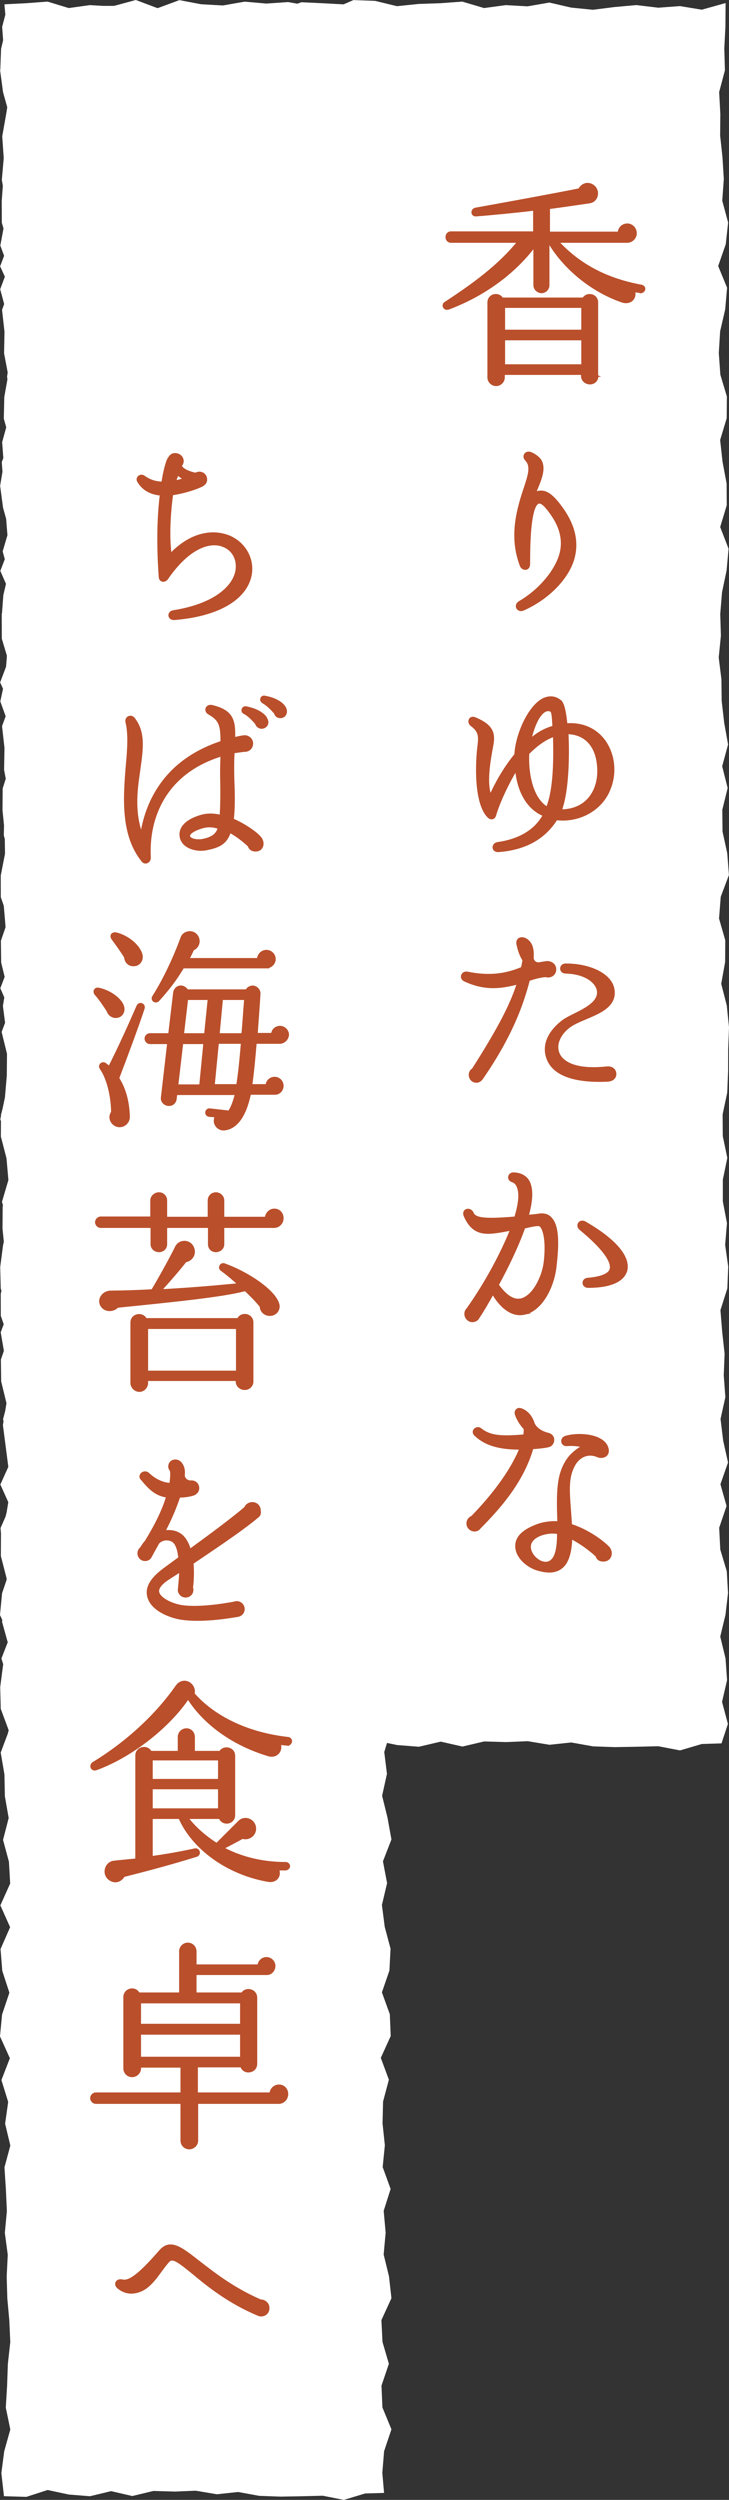 <?xml version="1.0" encoding="UTF-8"?><svg xmlns="http://www.w3.org/2000/svg" viewBox="0 0 267.92 917.86"><rect x="0" y="0" width="267.92" height="917.86" fill="#333333" stroke="none"/><defs><style>.e{fill:#ba4f2b;stroke:#ba4f2b;stroke-miterlimit:10;stroke-width:.6px;}.f{fill:#fff;}</style></defs><g id="a"/><g id="b"><g id="c"><g id="d"><polygon class="f" points="267.63 465.06 266.5 457.07 267.17 449.09 265.65 441.1 265.65 433.12 267.3 425.13 265.63 417.14 265.58 409.15 267.27 401.16 267.59 393.17 267.61 385.18 267.92 377.2 267.11 369.21 265.06 361.22 266.49 353.23 266.55 345.24 264.26 337.26 264.88 329.27 267.89 321.28 267.28 313.29 265.54 305.31 265.46 297.32 267.42 289.33 265.41 281.34 267.58 273.36 266.15 265.37 265.23 257.38 265.13 249.4 264.14 241.41 264.94 233.43 264.7 225.44 265.36 217.45 267.03 209.47 267.76 201.48 264.68 193.5 267.09 185.51 267.04 177.52 265.54 169.54 264.66 161.55 267.07 153.57 267.14 145.58 264.74 137.6 264.17 129.61 264.66 121.63 266.51 113.64 267.22 105.66 263.94 97.68 266.72 89.69 267.6 81.71 265.44 73.72 266.01 65.73 265.52 57.75 264.66 49.77 264.73 41.79 264.3 33.8 266.42 25.82 266.19 17.84 266.6 9.85 266.67 1.12 257.92 3.56 249.91 2.24 241.91 2.83 233.9 1.87 225.9 2.58 217.9 3.59 209.9 2.79 201.9 .94 193.9 2.33 185.9 1.88 177.9 2.96 169.89 .59 161.89 1.18 153.89 1.45 145.89 2.27 137.89 .33 129.89 .03 126.27 1.6 118.58 1.19 110.8 .82 109.27 1.36 105.9 .76 97.9 1.31 89.91 .61 81.91 2.01 79.94 1.9 79.69 1.87 79.57 1.88 73.91 1.56 65.92 .05 58.04 2.96 57.71 2.93 49.92 0 42.23 2.08 41.77 2.16 37.83 2.16 33.03 1.88 25.25 2.96 17.48 .59 9.7 1.18 1.63 1.58 1.96 5.4 .79 9.86 1.15 14.79 .4 17.93 .12 25.43 .05 25.85 1.12 33.85 2.67 39.4 2.25 42 .82 50.03 1.37 58.05 .67 66.07 1.05 68.21 .63 73.8 .67 81.8 1.29 83.88 .12 90.15 1.51 93.92 .05 97.78 1.79 101.59 .07 106.19 1.53 111.64 .75 113.76 1.65 121.75 1.5 129.74 2.83 136.74 2.6 138.28 2.73 139.32 1.58 145.72 1.4 153.7 2.29 156.9 .79 162.34 1.22 168.15 .65 169.68 .91 173.2 .05 178.38 1.12 186.4 2.27 190.54 2.5 193.64 2.74 196.49 .98 202.44 1.76 205.33 .12 209.61 2.2 214.37 1.23 218.48 .72 225.27 .6 225.59 .67 225.89 .63 226.5 .67 234.52 2.51 240.66 2.5 241.57 2.22 244.81 .05 250.56 1.11 252.89 .12 257.54 2.08 262.99 .75 266.61 1.65 274.63 1.5 282.65 2.12 285.92 .98 289.49 .92 297.48 1.48 303.08 1.4 306.71 1.76 308.01 1.84 313.46 .28 321.45 .3 329.43 1.39 332.56 1.92 338.79 2.04 340.45 .33 345.41 .43 353.4 1.71 358.66 .12 362.85 1.58 366.21 1.07 369.37 1.87 375.52 .6 378.89 2.57 386.91 2.5 394.93 1.81 402.94 .93 407.13 .36 409.3 .36 409.83 .12 410.96 .35 411.6 .32 417.29 2.39 425.28 3.09 433.26 .73 441.25 1.11 442.64 .98 443.04 .92 451.06 1.41 455.94 1.12 457.22 .08 465.21 .28 473.19 .53 473.85 .28 475.11 .3 483.13 1.37 486.22 .26 489.16 1.43 495.96 .33 499.16 .43 507.18 2.38 515.2 1.92 518.01 1.12 521.1 1.3 521.79 1.07 523.22 2.11 531.24 3.06 538.57 .13 545.05 3.05 551.54 2.44 555.28 2.02 556.9 .2 561.02 .38 563.24 .36 563.3 .32 571.32 2.39 579.34 2.45 579.97 .76 584.98 0 592.96 .87 594.87 .73 595.37 2.84 602.98 .52 608.92 1.19 611.07 1.12 611.4 .08 619.42 .28 627.43 3.19 635.26 2.89 636.46 .26 643.47 1.63 651.49 1.79 659.5 3.19 667.51 1.12 675.53 3.28 683.54 3.74 691.55 .13 699.57 3.72 707.59 .2 715.61 .84 723.62 3.45 731.64 .76 739.65 0 747.67 3.63 755.69 .52 763.71 3.01 771.73 1.88 779.74 3.8 787.76 1.64 795.78 2.16 803.8 2.53 811.82 1.78 819.83 2.85 827.85 2.46 835.87 2.69 843.89 3.42 851.9 3.78 859.92 2.89 867.94 2.61 875.96 2.13 883.98 3.79 891.99 1.55 900.01 .5 908.03 1.46 916.5 9.71 916.74 17.5 914.22 25.28 915.89 33.06 916.51 40.84 914.64 48.62 916.44 56.39 914.57 64.17 914.8 71.94 914.48 79.72 915.79 87.5 914.95 95.27 916.37 103.05 916.65 110.83 916.52 118.61 916.32 126.38 917.86 134.16 915.5 141.15 915.29 140.51 907.94 141.16 899.98 143.86 891.96 140.55 883.93 140.2 875.91 142.92 867.88 140.57 859.86 140.17 851.84 143.86 843.81 142.96 835.79 141 827.76 141.73 819.74 141.01 811.72 143.56 803.69 140.64 795.67 141.44 787.65 140.59 779.63 140.78 771.61 142.92 763.59 139.95 755.57 143.59 747.55 143.26 739.53 140.36 731.51 143.12 723.49 143.53 715.47 141.39 707.45 140.36 699.43 142.26 691.41 140.74 683.39 143.86 675.37 142.41 667.35 140.43 659.32 142.21 651.3 141.22 643.28 142.23 639.93 145.96 640.71 153.96 641.33 161.96 639.45 169.96 641.26 177.95 639.38 185.95 639.62 193.95 639.29 201.94 640.61 209.94 639.76 217.94 641.19 225.94 641.47 233.93 641.33 241.93 641.14 249.93 642.68 257.93 640.32 265.16 640.09 267.52 632.95 265.36 624.87 267.21 616.87 266.64 608.88 264.7 600.89 266.62 592.9 267.56 584.91 267.11 576.92 264.71 568.92 264.31 560.93 267.02 552.94 264.77 544.95 267.56 536.96 265.78 528.97 264.81 520.98 266.58 512.99 265.99 505 266.3 497.01 265.42 489.02 264.77 481.04 267.31 473.05 267.63 465.06"/><g><path class="e" d="M64.13,227.35c-2.3,.2-2.7-2.6-.4-3,16.3-2.6,22.8-9.9,23.2-15.7,.3-3.8-1.7-7-5.1-8.2-4.8-1.8-12.5,.6-20.4,12.1-.9,1.2-2.7,1-2.8-.7-.4-5.6-1.1-18.2,.4-30.2-3.3-.3-6.3-1.6-8.2-4.7-1.1-1.5,.8-3.1,2.2-2,1.9,1.4,4.1,2.1,6.6,2.2,.2-1.6,1.2-6.9,2.2-8.7,.6-.9,1.1-1.8,2.5-1.8,2.4,0,3.8,2.5,2.2,4.4,.6,1.5,3.9,2.6,5.4,2.8,1.7-1,3.9,.1,3.9,2.2,0,1.2-.6,1.7-1.5,2.3-2.9,1.4-7.1,2.6-11,3.2-.6,4.2-1.6,13.8-.6,21.8,8.3-8.5,16.6-8.7,22.1-6.2,5.4,2.6,8.4,8.2,7.4,13.9-1.7,8.9-12,15-28.1,16.3Zm1.2-53.1c-.3,.7-.6,1.5-.9,2.4,1.2-.2,2.2-.5,3.1-.8-.8-.6-1.6-1-2.2-1.6Z"/><path class="e" d="M93.93,312.35c-1.3,0-2.2-.6-2.6-1.8-1.6-1.5-4.3-3.7-6.8-5-1.5,4.4-4.3,5.5-9,6.4-3.4,.6-8.5-.7-9.2-4.7-.5-2.8,1.3-5.7,6.7-7.5,2.8-1,5.4-.9,8-.3,.2-3,.3-6.9,.2-12.6-.1-3.6,0-6.7,.1-9.4-20.1,6.2-27,22.2-26.2,37.4,.1,1.8-2,2.6-2.9,1.2-7.6-9.5-6.7-23-5.7-35,.6-6.2,.9-11.9-.1-15.8-.5-1.9,1.7-3,2.9-1.4,3.9,5,3,11.2,2,18.4-1,7-2.3,14.9,.6,23.6,.7-4.2,2.2-10,5.8-15.8,5.2-8.4,13.1-14.2,23.6-17.7,0-6.2-.6-8-4.6-10.3-1.8-1-.9-3.4,1.2-2.9,7.6,1.8,8.4,5.4,8.2,11.8,.9-.2,2.9-.7,3.8-.7,1.5,0,2.8,1.2,2.8,2.7,0,1.8-1.4,2.9-3,2.8l-3.8,.5c-.2,2.8-.2,6.1-.1,10.2,.3,6.3,.2,10.9-.2,14.4,3.4,1.4,8.5,4.6,10.2,6.8,1.4,1.8,.8,4.7-1.9,4.7Zm-19.6-8.5c-3.1,.9-4.7,2.1-4.8,3,0,1.2,2.6,2,5.3,1.4,2.5-.6,4.6-1.4,5.5-4.2-2-.7-4-.8-6-.2Zm23.8-39.6c.6,1.3-.1,2.7-1.6,3-1.2,.2-2.2-.6-2.5-1.6-.9-1-2.5-2.9-4.3-3.8-1.3-.6-.6-2.6,.8-2.2,3.8,.7,7,2.6,7.6,4.6h0Zm5.3-.9c-1.2,.2-2.2-.5-2.4-1.5-.9-1-2.6-2.9-4.4-3.9-1.3-.7-.7-2.6,.8-2.2,4.4,.8,7,2.8,7.6,4.6,.4,1.3-.1,2.7-1.6,3Z"/><path class="e" d="M42.93,373.45c-1.5,.2-3-.8-3.4-2.2-1-1.6-3.1-4.7-4.5-6.2-.8-1-.2-2.4,1.3-2.1,4.5,1,8,3.9,8.9,6.3,.7,1.9-.2,3.9-2.3,4.2Zm.6,22.4c2.4,3.8,3.7,8.4,3.9,14,.1,1.9-1.3,3.5-3.1,3.7-1.9,.2-3.6-1.2-3.8-3.1-.1-.8,.2-1.5,.6-2.2-.1-6.5-1.9-12.7-4.1-15.8-1-1.4,.5-2.7,1.7-1.9l1.4,1.1c3.6-7.1,7.7-16.2,10.3-22.2,.7-1.7,3-.8,2.4,.9-2.1,6.4-6.8,19-9.3,25.5Zm5.8-41.4c-1.8,.2-3.3-1.1-3.4-3-1-1.6-3.2-4.8-4.6-6.6-1-1.4-.1-2.5,1.4-2.2,4.1,1,8.1,4.2,9.2,7.4,.8,2-.4,4.3-2.6,4.4Zm53.3,28.5h-8.6c-.5,6-1,11.2-1.6,15.4h5.5c.1-1.5,1.4-2.7,3-2.7,1.7,0,3,1.4,3,3,0,1.5-1.1,3-2.9,3h-9.1c-1.8,8.5-5.2,12.7-9.5,13.1-2.6,.2-4.4-2.5-3.2-4.8l-2.4-.2c-.7-.1-1.2-.7-1.1-1.4s.7-1.2,1.4-1.1l7,.8c1.1-1.6,1.8-3.8,2.5-6.3h-21.8l-.2,1.8c-.2,1.4-1.4,2.4-2.9,2.2-1.4-.2-2.5-1.4-2.3-2.8l2.3-19.9h-6.6c-.9,0-1.7-.8-1.7-1.7,0-1,.8-1.7,1.7-1.7h7l1.8-15.2c.2-1.4,1.4-2.5,2.9-2.3,.9,.2,1.6,.7,2,1.4h21.7c.5-.9,1.4-1.4,2.4-1.4,1.5,.1,2.6,1.4,2.5,2.8-.2,3.8-.8,11.2-1,14.6h5.5c.2-1.5,1.4-2.6,3-2.6s3,1.4,3,3c-.2,1.8-1.6,3-3.3,3Zm-4.8-27.7h-30.5c-2.7,4.5-5.3,7.9-9,12-1.2,1.3-3-.1-2-1.5,3.8-6,7.6-14,10.3-21.4,.3-.9,1-1.7,2.1-2,1.8-.6,3.6,.4,4.2,2.2,.5,1.7-.3,3.4-1.9,4.1-.5,1-1,2.2-1.7,3.4h25.4c.2-1.7,1.5-3,3.2-3s3.1,1.4,3.1,3.1-1.5,3.1-3.2,3.1Zm-24.3,43.2l1.5-15.4h-8l-1.8,15.4h8.3Zm1.8-18.8l1.3-12.8h-7.8l-1.5,12.8h8Zm4.8,3.3l-1.5,15.4h8.5c.7-4.2,1.2-9.4,1.7-15.4h-8.7Zm1.5-16.1l-1.2,12.8h8.6c.3-3,.7-9.5,1-12.8h-8.4Z"/><path class="e" d="M100.73,450.55h-18.6v6.3c0,1.5-1.3,2.6-2.8,2.6s-2.6-1.1-2.6-2.6v-6.3h-15.6v6.3c0,1.5-1.2,2.6-2.7,2.6s-2.8-1.1-2.8-2.6v-6.3h-18.6c-1,0-1.8-.9-1.8-1.8s.8-1.8,1.8-1.8h18.5v-6.2c0-1.5,1.4-2.7,2.9-2.7s2.7,1.2,2.7,2.7v6.3h15.5v-6.3c0-1.5,1.2-2.7,2.7-2.7s2.8,1.2,2.8,2.7v6.3h15.5c.2-1.6,1.5-3,3.2-3,1.8,0,3.1,1.4,3.1,3.2s-1.4,3.3-3.2,3.3Zm-1.9,32.3c-1.8-.2-3-1.5-3.1-3.2-1.7-2.1-3.7-4.1-5.6-5.9-8.4,2.2-25.2,3.9-46.9,6.1-1.3,1.4-3.8,1.7-5.3,.4-2.6-2.3-.6-6.1,2.9-6.1,3.2,0,10.5-.2,15.1-.5,2.4-4,6.8-11.9,8.7-15.8,1.4-2.9,5.8-2.6,6.6,.9,.5,2.1-.9,4-3,4.4-2.4,3.1-6.5,7.8-9,10.5,7.6-.4,17.2-1.1,28.3-2.2-1.5-1.4-4.6-4-6.2-5.1-1.2-.9-.2-2.7,1.2-2.2,8.8,3.2,17.8,9.4,19.6,14,1.1,2.3-.5,4.9-3.3,4.7Zm-6,24.4c0,1.6-1.3,2.8-2.9,2.8s-3-1.2-3-2.8v-.5H54.13v1c0,1.6-1.3,3-2.9,3s-3-1.4-3-3v-22.2c0-3,4.1-3.8,5.4-1.3h33.8c1.4-2.6,5.4-1.7,5.4,1.3v21.7Zm-38.7-3.7h32.9v-15.9H54.13v15.9Z"/><path class="e" d="M94.73,556.95c-6.4,5.4-18.8,13.5-23.9,17,.3,3.6,.1,7-.2,8.9,.6,1.7-.6,3.4-2.4,3.4-1.4,0-2.4-1-2.6-2.3,.2-2.3,.5-4.6,.5-7-1.2,.9-2.5,1.6-3.8,2.5-1.8,1.1-4.6,3.2-4.1,5.2,.6,2.4,5.4,4.7,9.6,5.1,5.9,.6,14-.6,18.2-1.4,1.7-.7,3.6,.6,3.6,2.4,0,1.4-1,2.4-2.2,2.6-5.8,1-14,2-20.5,1.1-4.4-.6-11.3-3.3-12.5-8.2-.9-3.4,1.1-6.7,5.8-10.2l5.6-4.1c-.3-2.6-.9-5.3-2.6-6.2-1.8-.9-3.8-.5-5,.8l-2.6,4.7c-.4,1-1.2,1.6-2.3,1.6-2.4,0-3.4-3-1.6-4.5,.6-.9,1-1.6,1.8-2.5,4.2-6.8,6.6-12.2,7.8-16.3-3.8-.6-6.1-2.5-9.2-6.3-1.7-1.4,.7-3.9,2.6-2.1,1.5,1.5,4.6,3.5,7.8,3.6,.2-1,.5-3.8,.2-4.8-.4-.5-.6-1-.6-1.5,0-2.2,2.5-3,4.1-1.6,1.2,1.2,1.6,2.9,1.4,4.6-.1,1.6,1.4,2.5,2.6,2.4,3-.2,4,4.2,.4,5.1-1.5,.4-3.1,.6-4.7,.6-1.2,3.6-2.9,7.8-5.4,12.6,5.1-.6,7.9,2,9.3,6.8,4.7-3.4,15.1-11,20.2-15.4,1.3-2.8,5.5-2.1,5.5,1.1,.2,1.1-.1,1.8-.8,2.3Z"/><path class="e" d="M105.53,640.65c-1-.1-1.7-.2-2.6-.3,.8,2.7-1.4,5-4.2,4.2-13.4-4-23.8-11.8-29.6-20.9-7,10.3-20.4,21.1-33.7,26-1.8,.6-2.7-1.5-1.1-2.5,12.2-7.4,23.2-17.6,30.5-28.1,1.1-1.6,3.1-2.2,4.8-1.1,1.2,.8,2,2.3,1.6,3.9,7.4,8.4,19.5,14.5,34.7,16.2,.7,.1,1.2,.7,1.1,1.4s-.8,1.3-1.5,1.2Zm-.6,45.8h-2.6c.9,2.6-1,4.7-3.8,4.2-15.4-2.7-27.8-12.2-32.6-23.1h-10.1v14.2c5.2-.7,10.7-1.7,15.8-2.8,1.6-.3,2.2,2,.6,2.5-12.6,3.9-22.5,6.3-26.7,7.4-1.2,2-3.4,2.6-5.3,1.2-2.8-2-1.4-6.4,1.8-6.6,1.9-.2,5.8-.6,8-.8v-38.1c0-3,4-3.9,5.4-1.4h10.2v-5.4c0-1.6,1.3-2.9,2.9-2.9s2.8,1.3,2.8,2.9v5.4h9.5c1.5-2.3,5.3-1.4,5.3,1.5v21.8c0,3.1-4.2,3.9-5.4,1.1h-11.7c2.8,3.6,6.6,6.9,10.6,9.4l8.2-8.2c2.2-2.2,6.1-.5,6,2.8-.1,2.4-2.5,4-4.7,3.3-1.4,.8-5,2.7-7,3.7,5.7,3,13.3,5.4,22.9,5.4,.7,0,1.3,.6,1.3,1.3-.1,.6-.7,1.2-1.4,1.2Zm-49.1-33h24.6v-7.4h-24.6v7.4Zm0,10.8h24.6v-7.6h-24.6v7.6Z"/><path class="e" d="M102.43,772.15h-29.9v13.8c0,1.6-1.4,2.9-3,2.9s-2.9-1.3-2.9-2.9v-13.8h-31.4c-1,0-1.8-.9-1.8-1.8s.8-1.8,1.8-1.8h31.4v-9.7h-15.1v.6c0,1.6-1.4,2.9-3,2.9s-2.9-1.3-2.9-2.9v-26.2c0-3,4-4,5.4-1.4h15.1v-15.4c0-1.6,1.3-2.9,2.9-2.9s2.9,1.3,2.9,2.9v5.1h23c.2-1.5,1.4-2.7,3-2.7,1.7,0,3,1.4,3,3s-1.3,3-2.8,3h-26.2v7h17c1.5-2.3,5.3-1.3,5.3,1.6v24.3c0,3.2-4.5,4-5.6,1h-16.2v9.8h26.9c.2-1.6,1.5-2.9,3.2-2.9,1.8,0,3.1,1.4,3.1,3.2s-1.4,3.3-3.2,3.3Zm-50.9-28.8h37v-8.1H51.53v8.1Zm0,12.1h37v-8.7H51.53v8.7Z"/><path class="e" d="M94.83,849.95c-10.7-4.5-18.2-10.5-23.6-15-6.1-5-7.9-6.2-9.3-4.6-3.7,4.1-6.5,10.6-12.6,11.4-2.2,.3-4.2-.3-6-1.8-1.5-1.3-.5-3.3,1.8-2.7,3.2,.7,8.5-5,13.7-10.9,3.9-4.4,8.1-.8,14.3,4,5.2,4,12.3,9.7,22.6,14.2,1.6,0,3,1.2,3,2.8,.1,2.3-2.2,3.4-3.9,2.6Z"/></g><g><path class="e" d="M235.33,107.35c-.7-.2-1.4-.2-2.2-.4,.7,2.9-1.7,4.8-4.6,3.8-11.7-4.1-21.5-12.6-26.9-21.8v15.8c0,1.4-1.2,2.6-2.6,2.6s-2.7-1.2-2.7-2.6v-14.1c-7.7,10.1-18.9,18-31.4,22.7-1.8,.6-2.6-1.4-1.4-2.2,10.4-6.8,19.6-13.5,26.8-22.3h-24.6c-1,0-1.7-.8-1.7-1.8s.7-1.8,1.7-1.8h30.5v-8.2c-5.6,.7-15.7,1.7-21.2,2.1-1.8,.2-2-2.2-.3-2.6,10.6-1.9,29.3-5.3,38.1-7.1,1-1.8,3-2.6,4.9-1.5,2.8,1.7,2.1,5.9-1,6.4-2.2,.3-12.2,1.8-14.9,2.1v8.9h25.5c.1-1.7,1.5-3,3.2-3,1.8,0,3.2,1.5,3.2,3.3,0,1.7-1.4,3.2-3.3,3.2h-25.2c7.8,8.3,17.5,13.6,30.6,16,.7,.2,1.2,.8,1,1.5-.2,.6-.8,1.1-1.5,1Zm-15.7,30.7c0,1.6-1.2,2.8-2.8,2.8s-3-1.2-3-2.8v-.7h-28.6v1.2c0,1.6-1.3,2.9-2.9,2.9s-2.9-1.3-2.9-2.9v-27.5c0-2.9,3.7-3.8,5.2-1.5h29.7c1.5-2.3,5.2-1.4,5.2,1.5v27h.1Zm-34.3-16.7h28.6v-8.6h-28.6v8.6Zm0,12.7h28.6v-9.4h-28.6v9.4Z"/><path class="e" d="M192.43,223.85c-2.3,1-3.6-1.7-1.5-2.9,7.4-4.3,13.6-11.7,15.1-18.1,1-4.3,.1-8.6-2.7-13-3.1-4.7-4.5-5.5-5.5-5.2-.8,.4-1.4,1.5-1.9,3.4-1.2,4.7-1.4,12-1.4,19,0,2.5-2.6,2.3-3.2,.6-3.6-9.6-1.9-18.5,1.3-28,1.8-5.4,2.8-8.5,.6-10.8-1.3-1.3-.1-3.3,1.8-2.6,1.6,.6,3.4,2,3.9,3.2,1.4,3.1-.3,6.9-2.2,11.4,3.9-1.6,6.8,1.4,10.2,6.2,4.3,6.2,5.5,12.2,3.9,18-2,7.2-9.2,14.7-18.4,18.8Z"/><path class="e" d="M204.53,300.85c-4.6,7.3-11.9,11-21.3,11.7-2.4,.2-2.6-2.8-.2-3.1,7-1,13.3-4,16.7-10.1-6.6-2.8-9.4-9.8-10.1-16.5-2.7,4.4-6.1,11.4-7.6,16.5-.4,1.4-1.7,1.5-2.6,.6-5-5-4.5-19.8-3.6-26.6,.3-2.8,.4-4.8-2.6-7-1.6-1.2-.6-3.6,1.4-2.7,6.8,2.8,7.1,6,6.4,9.9-1,5.4-2.5,13.4-.8,18.4,1.6-3.6,4.6-9.4,9.1-14.9,.4-7.4,5-17.9,10.5-20.5,2.3-1,4.4-.7,6.2,.8,1.2,1,1.8,4.6,2.2,8.5,5.4-.4,10.2,1.5,13.4,5.4,3.9,4.8,5,11.9,2.6,18.1-2.9,8-11.4,12.5-19.7,11.5Zm-10.3-24.2c-.4,6.3,1,16.3,6.8,19.8,2.8-7,2.7-18.7,2.5-26.2-3.4,1.2-6.5,3.6-9.3,6.4Zm8.2-15.6c-2.3-1.2-5.4,2-7.4,10.3,2.5-2.2,5.2-3.7,8.3-4.6-.2-2.5-.2-5.3-.9-5.7Zm6.2,8.2c.4,8.2,.2,21-2.4,28.2,9.7,0,14.6-7.8,13.4-17.1-.7-6.2-4.3-10.9-11-11.1Z"/><path class="e" d="M200.53,358.45c-2.2,.2-3.9,.7-6.1,1.4-2.4,9.2-6.5,20.6-17.1,36-.6,.9-1.4,1.4-2.2,1.4-2.6,0-3.5-3.4-1.4-4.7,9.8-15.4,13.9-23.5,16.5-31.4-5.8,1.5-11.8,2.5-19.5-1.1-1.9-.9-1-3.4,1.1-3,7.9,1.6,13.9,.8,19.9-1.7,.3-.9,.4-1.9,.6-2.8-1-1.5-1.7-3.4-2.2-5.7-.6-2.8,2.4-3.2,4.2-1.2,1.3,1.3,1.7,3.4,1.5,6.2,.3,1.3,1,1.7,2.1,1.8,.7-.1,2.6-.5,3.4-.5,1.7,.2,2.8,1.2,2.8,2.8,0,1.8-1.7,3.1-3.6,2.5Zm22.8,38.4c-12.9,.6-20.8-2.5-22.5-9.2-1.2-4.6,1.2-9.3,6.2-13,3.8-2.7,13.7-5.4,12.6-11.1-.6-2.9-4.4-6.2-11.8-6.4-2.3-.1-2.2-3.1,.1-3.1,9.3,0,16.8,3.9,17.6,9.2,1.4,8.6-11.1,9.9-16.3,13.8-3.1,2.3-4.9,5.8-4.2,8.7,.8,3.9,5.9,7.4,17.9,6.1,1.7-.2,3.3,.6,3.3,2.6-.1,1.5-1.3,2.3-2.9,2.4Z"/><path class="e" d="M192.53,482.45c-2.9,.6-7.3-.5-11.4-7.4-1.9,3.4-3.7,6.5-5.2,8.7-.4,.9-1.4,1.4-2.3,1.4-2.3,0-3.6-2.9-1.9-4.6,6.4-9,12.3-19.8,16-29-8.1,1.5-13.5,2.9-17-5.1-1-2.3,1.9-3.3,3-1.2,.8,2.1,3.9,2.7,15.6,1.7,1.4-4.7,1.9-8.4,1-10.9-.4-1.2-1-1.9-2.1-2.3-1.9-.6-1.4-3,.5-3,3.3,.1,4.9,1.7,5.6,3,1.5,2.8,1.2,7.3-.3,12.6,1.3-.2,2.7-.2,4.2-.5,1.8-.2,3.2,.2,4.2,1.3,2.3,2.3,3,7.4,1.9,17-.7,8.3-5.3,17.1-11.8,18.3Zm6-32.4c-.9-.6-4.6,.5-5.8,.7-2.5,7-6.1,14.4-9.7,21,2.2,3,5,5.9,8.3,5.3,4.5-.9,8.1-8,8.8-13.7,.9-7.9-.3-12.1-1.6-13.3Zm17.6,22.5c-2.2,0-2.4-2.9-.1-3.1,4.8-.4,7.8-1.6,8.3-3.4,.9-2.9-3.2-8.2-11.1-14.7-1.7-1.4-.2-3.7,1.8-2.6,11,6.3,16.5,12.7,15.2,17.8-.8,2.7-3.9,6-14.1,6Z"/><path class="e" d="M195.73,531.75c-3.8,13-12.9,22.7-19.4,29.3-1.4,1.9-4.6,.8-4.6-1.7,0-1.2,.7-2.1,1.7-2.5,10.5-10.8,15.5-19.5,17.7-24.9-8,0-12.9-1.6-16.5-5-1.7-1.6,.6-3.6,2.2-2.2,3.4,2.7,7.8,2.9,15.8,2.2,.1-.9,.2-1.7,.1-2.4-1.4-1.5-2.6-3.4-3.2-5.2-.4-1.3,.5-2.5,2-2,1.8,.6,3.8,2.3,4.7,5.4,.9,1.8,3,3.1,5.2,3.6,2.9,.7,2.3,4.2,.2,4.7-1.1,.3-4.6,.7-5.9,.7Zm26,41.3c-1.4,0-2.2-.6-2.6-1.8-1.9-1.8-5.7-4.7-9.1-6.4-.2,5-1.2,8.4-3.1,10.3-2.6,2.5-6,2.2-9.4,1.2-3.2-.9-7.3-4-7.8-7.8-.6-4.1,2.6-6.9,8.4-8.9,2.2-.7,5.1-1,7-.8-.4-11.4-.3-17.9,3.7-23.4,1.4-1.9,3.9-3.8,5.2-4.3-1.9-.6-4-.6-5.6-.5-2.2,.2-2.6-2.6-.5-3.2,5.2-1.5,14.6-.6,15.5,4.7,.4,2.6-2.2,3.3-3.8,2.6-3.1-1.4-6.3-.3-8.2,2.6-3.4,5.5-2.2,11.3-1.5,22.5,6,1.9,11.5,5.9,13.8,8.3,1.6,1.9,.8,4.9-2,4.9Zm-26.9-4.6c.5,3.6,5.4,7,8,4.3,1.6-1.5,2.2-5,2.2-9.8-3.6-.8-10.8,1-10.2,5.5Z"/></g></g></g></g></svg>